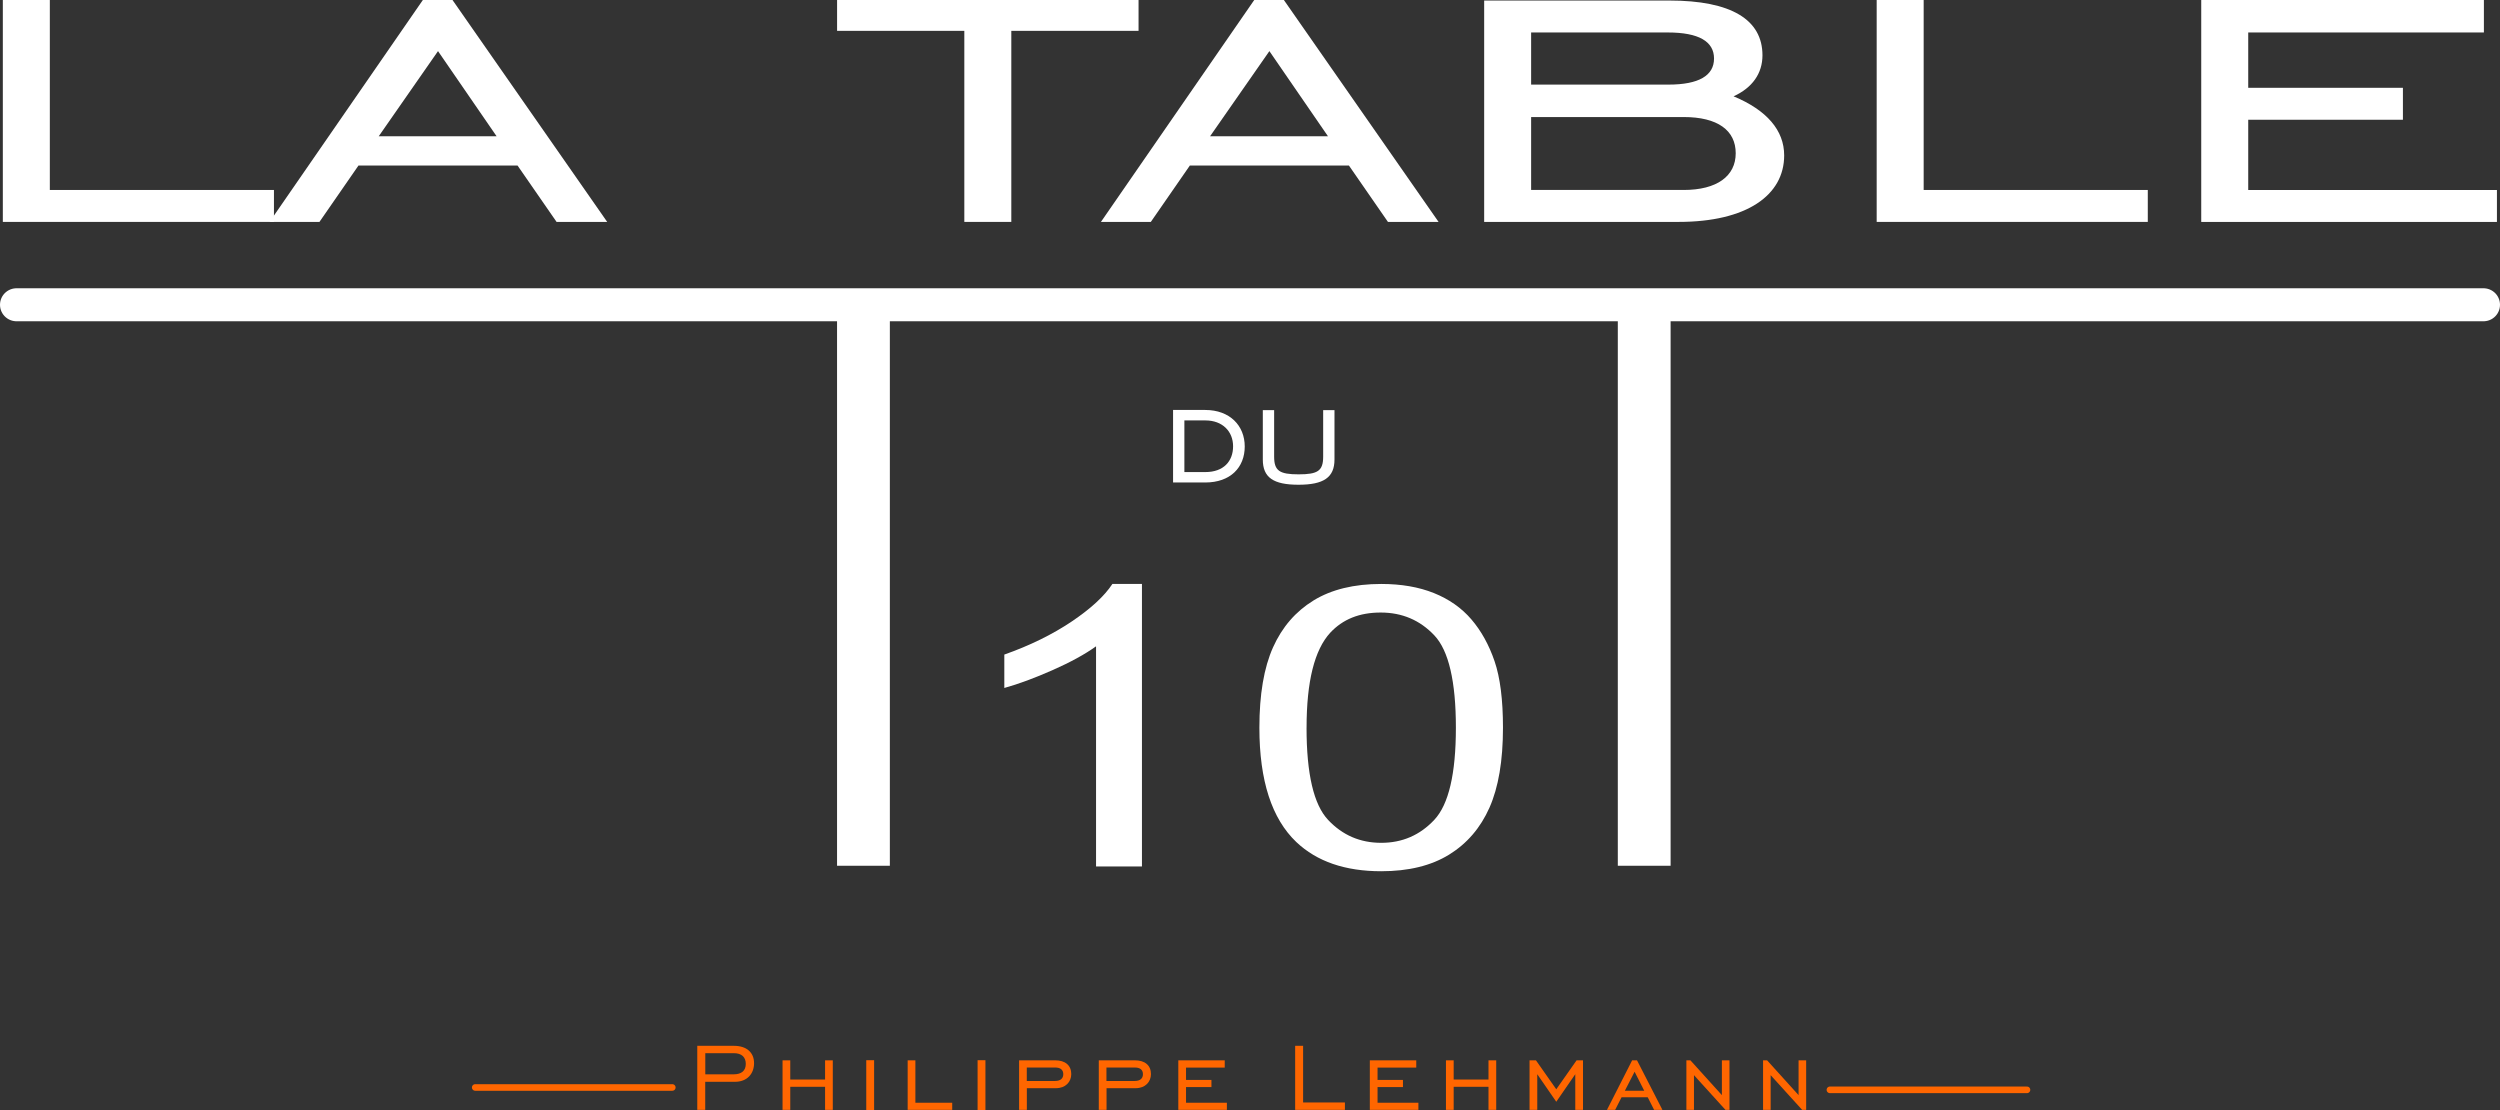 <svg xmlns="http://www.w3.org/2000/svg" id="Calque_2" data-name="Calque 2" viewBox="0 0 757.63 336.38"><rect x="0" y="0" width="757.63" height="336.38" fill="#333333" stroke="none"/><defs><style>      .cls-1 {        stroke-width: 16px;      }      .cls-1, .cls-2, .cls-3 {        fill: none;        stroke-miterlimit: 22.93;      }      .cls-1, .cls-3 {        stroke: #fff;      }      .cls-4 {        fill: #f60;      }      .cls-5 {        fill: #fff;      }      .cls-2 {        stroke: #f60;        stroke-width: 2px;      }      .cls-2, .cls-3 {        stroke-linecap: round;      }      .cls-3 {        stroke-width: 10px;      }    </style></defs><g id="Camada_1" data-name="Camada 1"><g><path class="cls-5" d="M.86,0h14.24v57.57h67.92v9.68H.86V0Z"></path><path class="cls-5" d="M128.15,0h8.98l46.88,67.25h-15.34l-11.83-17.09h-48.2l-11.83,17.09h-15.12L128.15,0ZM150.49,41.29l-17.75-25.8-17.96,25.8h35.71Z"></path><path class="cls-5" d="M292.24,9.35h-38.56V0h91.36v9.35h-38.56v57.9h-14.24V9.35Z"></path><path class="cls-5" d="M380.1,0h8.98l46.88,67.25h-15.34l-11.83-17.09h-48.2l-11.83,17.09h-15.12L380.1,0ZM402.44,41.29l-17.75-25.8-17.97,25.8h35.71Z"></path><path class="cls-5" d="M449.77.16h56.09c18.84,0,28.26,5.81,28.26,16.61,0,5.48-3.07,9.84-8.76,12.42,10.08,4.19,15.34,10.32,15.34,17.9,0,12.1-11.39,20.16-31.99,20.16h-58.93V.16ZM464.01,9.84v15.8h41.63c9.2,0,13.8-2.74,13.8-7.9s-4.6-7.9-14.02-7.9h-41.41ZM464.01,35.48v22.09h46.23c10.08,0,15.77-4.19,15.77-11.13s-5.48-10.97-15.77-10.97h-46.23Z"></path><path class="cls-5" d="M568.73,0h14.24v57.57h67.92v9.68h-82.16V0Z"></path><path class="cls-5" d="M667.09,0h85.66v9.84h-71.42v16.77h46.88v9.68h-46.88v21.29h75.37v9.68h-89.61V0Z"></path></g><line class="cls-3" x1="5" y1="92.36" x2="752.63" y2="92.36"></line><line class="cls-2" x1="144.02" y1="329.56" x2="203.74" y2="329.56"></line><line class="cls-2" x1="554.56" y1="330.28" x2="614.28" y2="330.28"></line><line class="cls-1" x1="498.28" y1="92.36" x2="498.28" y2="262.37"></line><line class="cls-1" x1="261.67" y1="92.36" x2="261.67" y2="262.37"></line><g><path class="cls-5" d="M346.06,262.58h-13.9v-66.71c-3.35,2.4-7.74,4.81-13.17,7.21-5.43,2.4-10.31,4.21-14.63,5.41v-10.12c7.77-2.75,14.57-6.09,20.39-10,5.82-3.92,9.94-7.71,12.36-11.4h8.96v85.61Z"></path><path class="cls-5" d="M381.66,220.53c0-10.08,1.38-18.19,4.13-24.34,2.75-6.14,6.85-10.88,12.28-14.22,5.43-3.33,12.27-5,20.5-5,6.07,0,11.4.92,15.98,2.76,4.58,1.84,8.37,4.5,11.35,7.97,2.98,3.47,5.33,7.7,7.03,12.68,1.7,4.98,2.55,11.7,2.55,20.15,0,10-1.37,18.08-4.09,24.22-2.73,6.15-6.81,10.9-12.24,14.25-5.43,3.35-12.29,5.03-20.58,5.03-10.91,0-19.49-2.95-25.71-8.84-7.46-7.1-11.2-18.65-11.2-34.66ZM395.95,220.53c0,14,2.17,23.31,6.53,27.94,4.35,4.63,9.71,6.95,16.1,6.95s11.75-2.33,16.1-6.98c4.35-4.65,6.53-13.96,6.53-27.92s-2.17-23.36-6.53-27.97c-4.35-4.61-9.77-6.92-16.25-6.92s-11.48,2.04-15.29,6.11c-4.79,5.2-7.18,14.79-7.18,28.79Z"></path></g><g><path class="cls-5" d="M377.22,135.31c0,6.33-4.32,10.91-11.97,10.91h-9.75v-21.98h9.75c7.43,0,11.97,4.74,11.97,11.07ZM358.93,127.4v15.66h6.38c5.48,0,8.38-3.27,8.38-7.8s-3.22-7.85-8.38-7.85h-6.38Z"></path><path class="cls-5" d="M386.13,124.29v14.08c0,4.32,1.63,5.38,7.43,5.38s7.43-1.05,7.43-5.38v-14.08h3.43v14.97c0,5.43-3.27,7.64-10.91,7.64s-10.81-2.21-10.81-7.64v-14.97h3.43Z"></path></g><g><path class="cls-4" d="M211.32,316.94h11.12c3.82,0,6.08,2.02,6.08,5.25s-2.12,5.65-5.76,5.65h-9.04v8.5h-2.41v-19.4ZM222.3,325.58c2.45,0,3.71-1.12,3.71-3.17s-1.26-3.24-3.6-3.24h-8.67v6.41h8.57Z"></path><path class="cls-4" d="M239.49,336.34h-2.34v-15.01h2.34v5.83h10.55v-5.83h2.34v15.01h-2.34v-6.98h-10.55v6.98Z"></path><path class="cls-4" d="M262.52,321.3h2.38v15.08h-2.38v-15.08Z"></path><path class="cls-4" d="M275.07,321.33h2.34v12.85h11.16v2.16h-13.5v-15.01Z"></path><path class="cls-4" d="M296.26,321.3h2.38v15.08h-2.38v-15.08Z"></path><path class="cls-4" d="M311.18,336.34h-2.34v-15.01h10.91c3.1,0,4.9,1.55,4.9,4.17,0,2.38-1.73,4.28-4.64,4.28h-8.82v6.55ZM319.75,327.59c1.62,0,2.48-.76,2.48-2.05s-.83-2.02-2.38-2.02h-8.68v4.07h8.57Z"></path><path class="cls-4" d="M335.33,336.34h-2.34v-15.01h10.91c3.1,0,4.9,1.55,4.9,4.17,0,2.38-1.73,4.28-4.64,4.28h-8.82v6.55ZM343.89,327.59c1.62,0,2.48-.76,2.48-2.05s-.83-2.02-2.38-2.02h-8.68v4.07h8.57Z"></path><path class="cls-4" d="M357.09,321.33h14.07v2.2h-11.73v3.74h7.7v2.16h-7.7v4.75h12.38v2.16h-14.72v-15.01Z"></path><path class="cls-4" d="M392.5,316.94h2.41v17.17h12.67v2.23h-15.08v-19.4Z"></path><path class="cls-4" d="M415.13,321.33h14.07v2.2h-11.73v3.74h7.7v2.16h-7.7v4.75h12.38v2.16h-14.72v-15.01Z"></path><path class="cls-4" d="M440.54,336.34h-2.34v-15.01h2.34v5.83h10.55v-5.83h2.34v15.01h-2.34v-6.98h-10.55v6.98Z"></path><path class="cls-4" d="M463.53,321.33h1.94l6.16,8.78,6.16-8.78h1.94v15.01h-2.34v-10.8l-5.76,8.35-5.76-8.35v10.8h-2.34v-15.01Z"></path><path class="cls-4" d="M494.62,321.33h1.48l7.7,15.01h-2.52l-1.94-3.82h-7.92l-1.94,3.82h-2.48l7.63-15.01ZM498.29,330.55l-2.92-5.76-2.95,5.76h5.87Z"></path><path class="cls-4" d="M511.06,321.33h1.22l9.54,10.55v-10.55h2.3v15.01h-1.22l-9.54-10.51v10.51h-2.3v-15.01Z"></path><path class="cls-4" d="M534.3,321.33h1.22l9.54,10.55v-10.55h2.3v15.01h-1.22l-9.54-10.51v10.51h-2.3v-15.01Z"></path></g></g></svg>